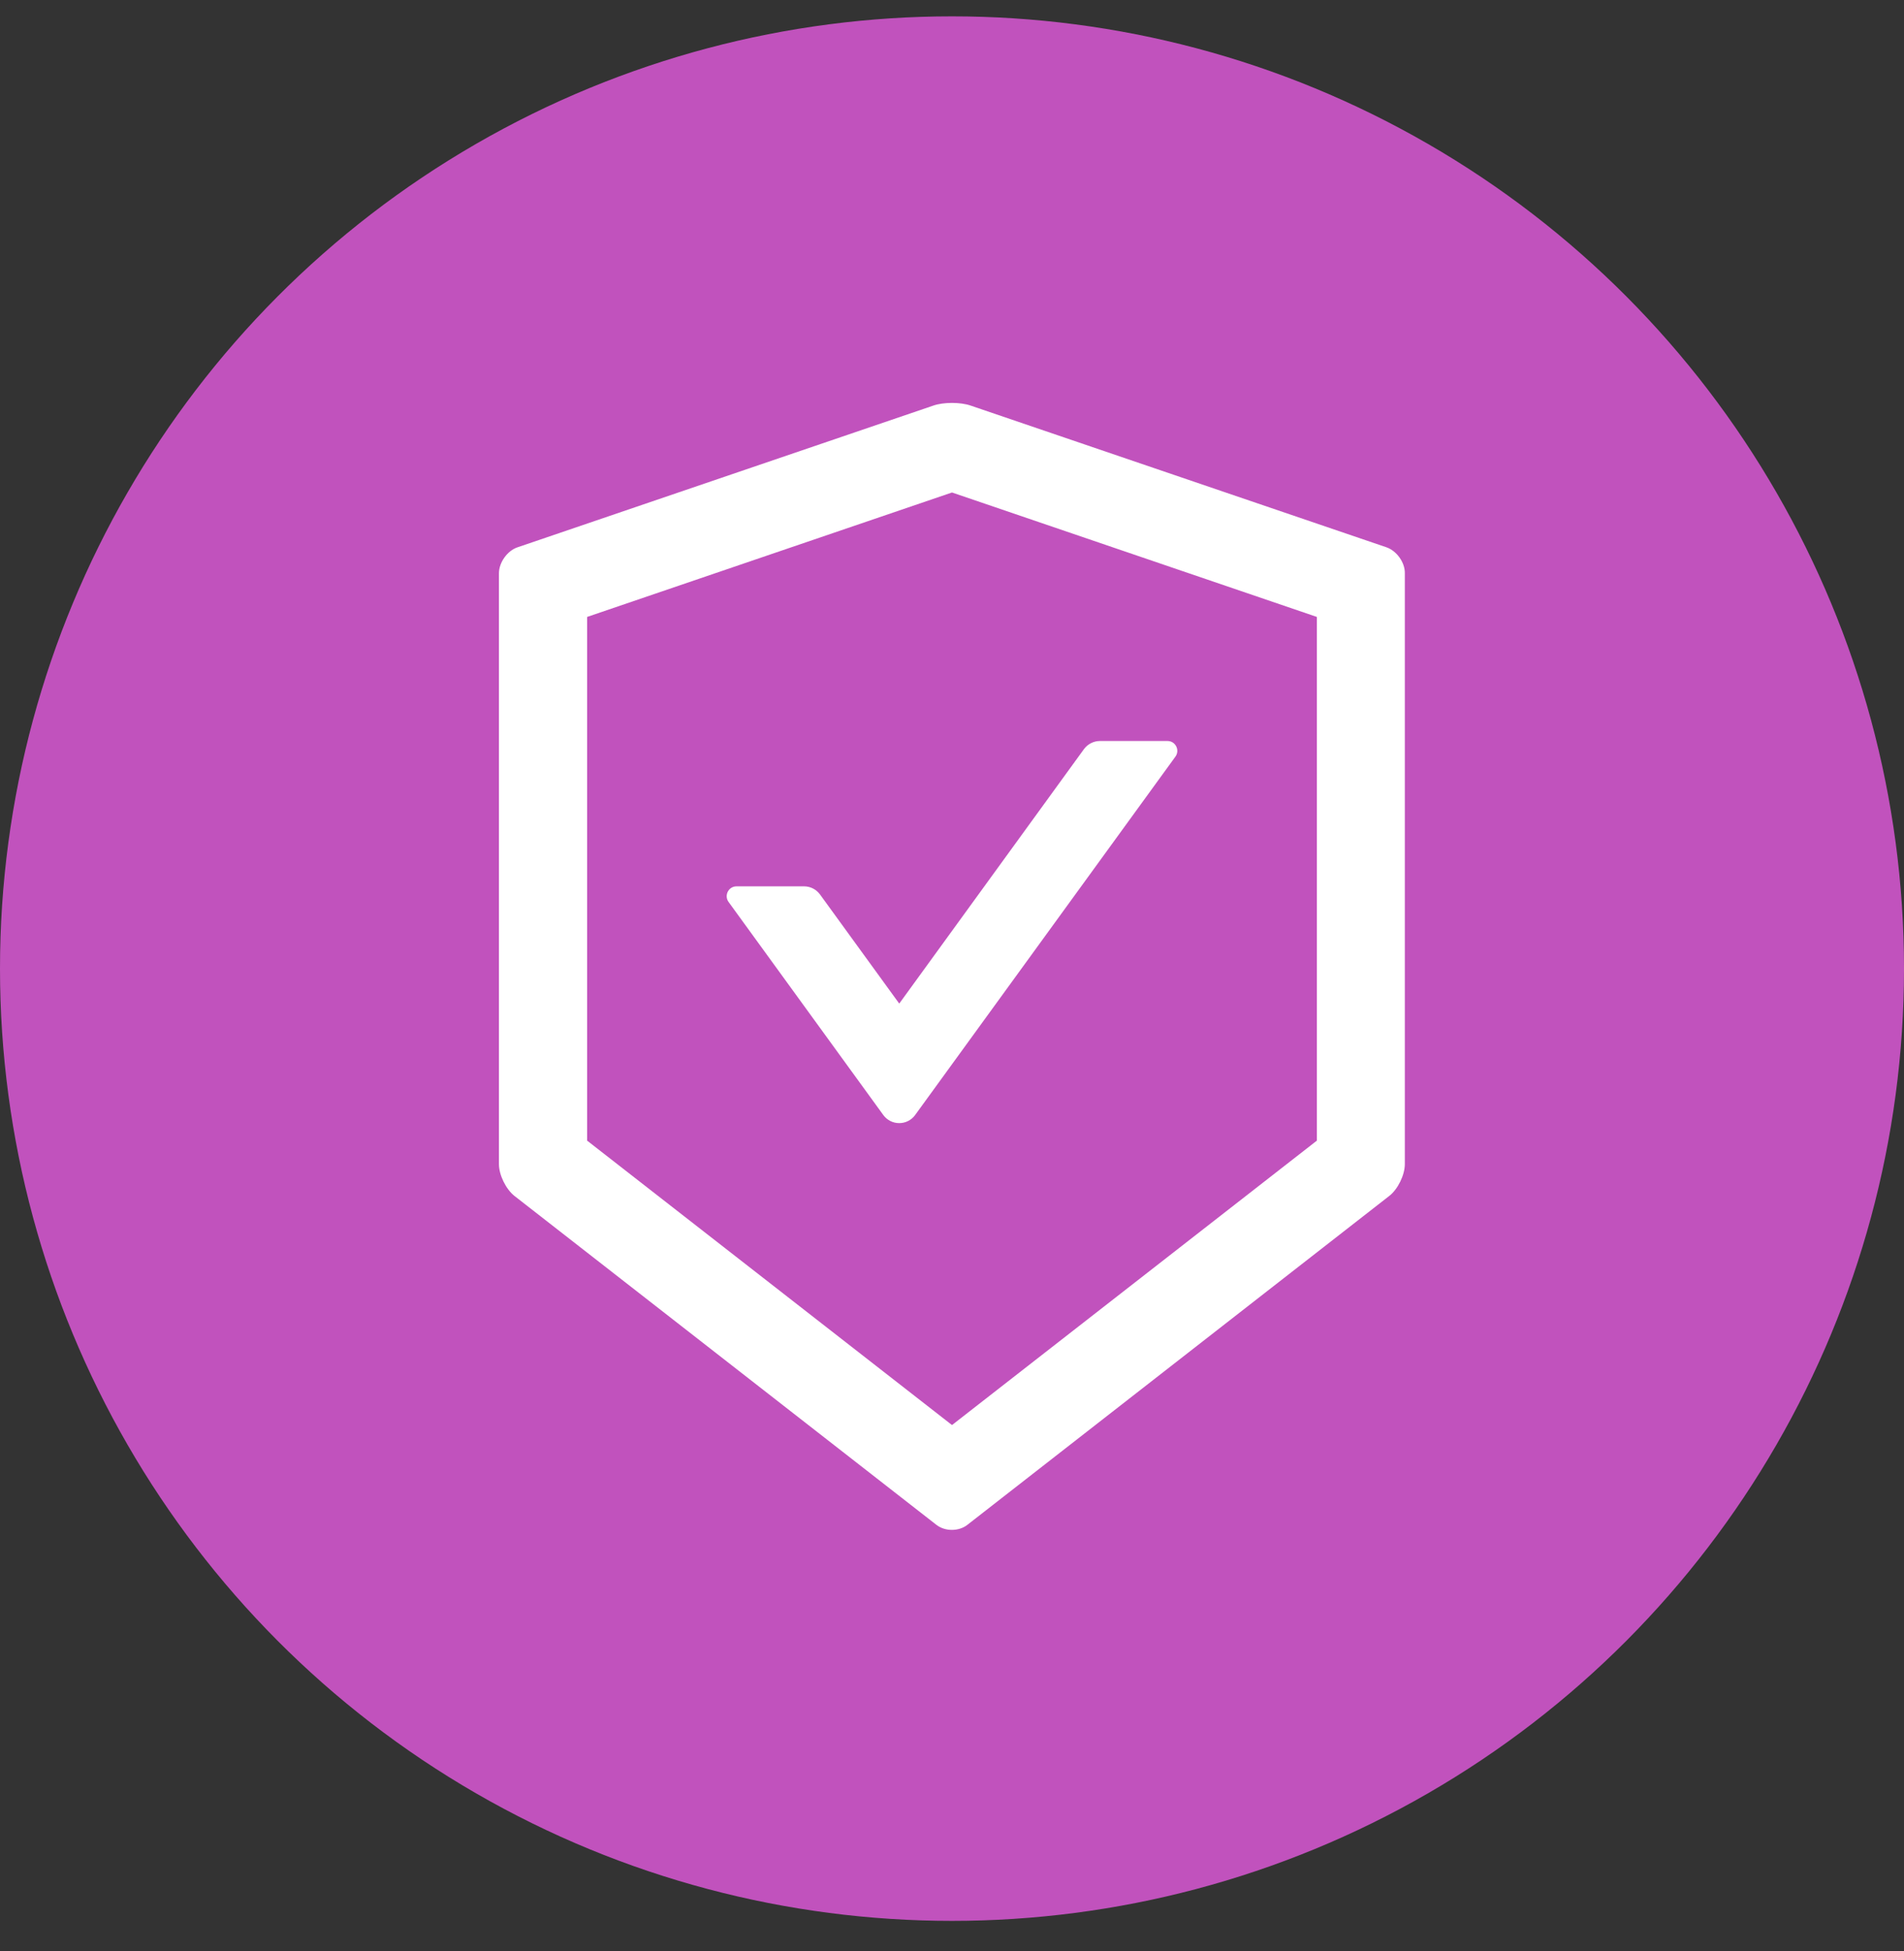 <svg width="41" height="42" viewBox="0 0 41 42" fill="none" xmlns="http://www.w3.org/2000/svg">
<rect x="0" y="0" width="41" height="42" fill="#333333" stroke="none"/>
<circle opacity="0.8" cx="20.5" cy="20.852" r="20.5" fill="#E55AE0"/>
<path d="M29.858 11.783L20.898 8.73C20.79 8.693 20.645 8.674 20.5 8.674C20.355 8.674 20.21 8.693 20.102 8.73L11.142 11.783C10.923 11.857 10.744 12.11 10.744 12.342V25.061C10.744 25.294 10.894 25.599 11.076 25.744L20.165 32.827C20.257 32.898 20.376 32.935 20.497 32.935C20.619 32.935 20.74 32.898 20.83 32.827L29.918 25.744C30.1 25.602 30.251 25.296 30.251 25.061V12.342C30.256 12.11 30.077 11.86 29.858 11.783ZM28.357 24.555L20.5 30.678L12.643 24.555V13.281L20.5 10.602L28.357 13.281V24.555ZM17.658 19.256C17.578 19.147 17.452 19.081 17.315 19.081H15.859C15.688 19.081 15.588 19.277 15.688 19.416L19.021 24.004C19.06 24.058 19.112 24.102 19.171 24.132C19.231 24.163 19.297 24.178 19.364 24.178C19.43 24.178 19.496 24.163 19.556 24.132C19.615 24.102 19.667 24.058 19.706 24.004L25.312 16.287C25.412 16.147 25.312 15.952 25.141 15.952H23.685C23.551 15.952 23.422 16.018 23.342 16.126L19.364 21.605L17.658 19.256Z" fill="white"/>
</svg>
